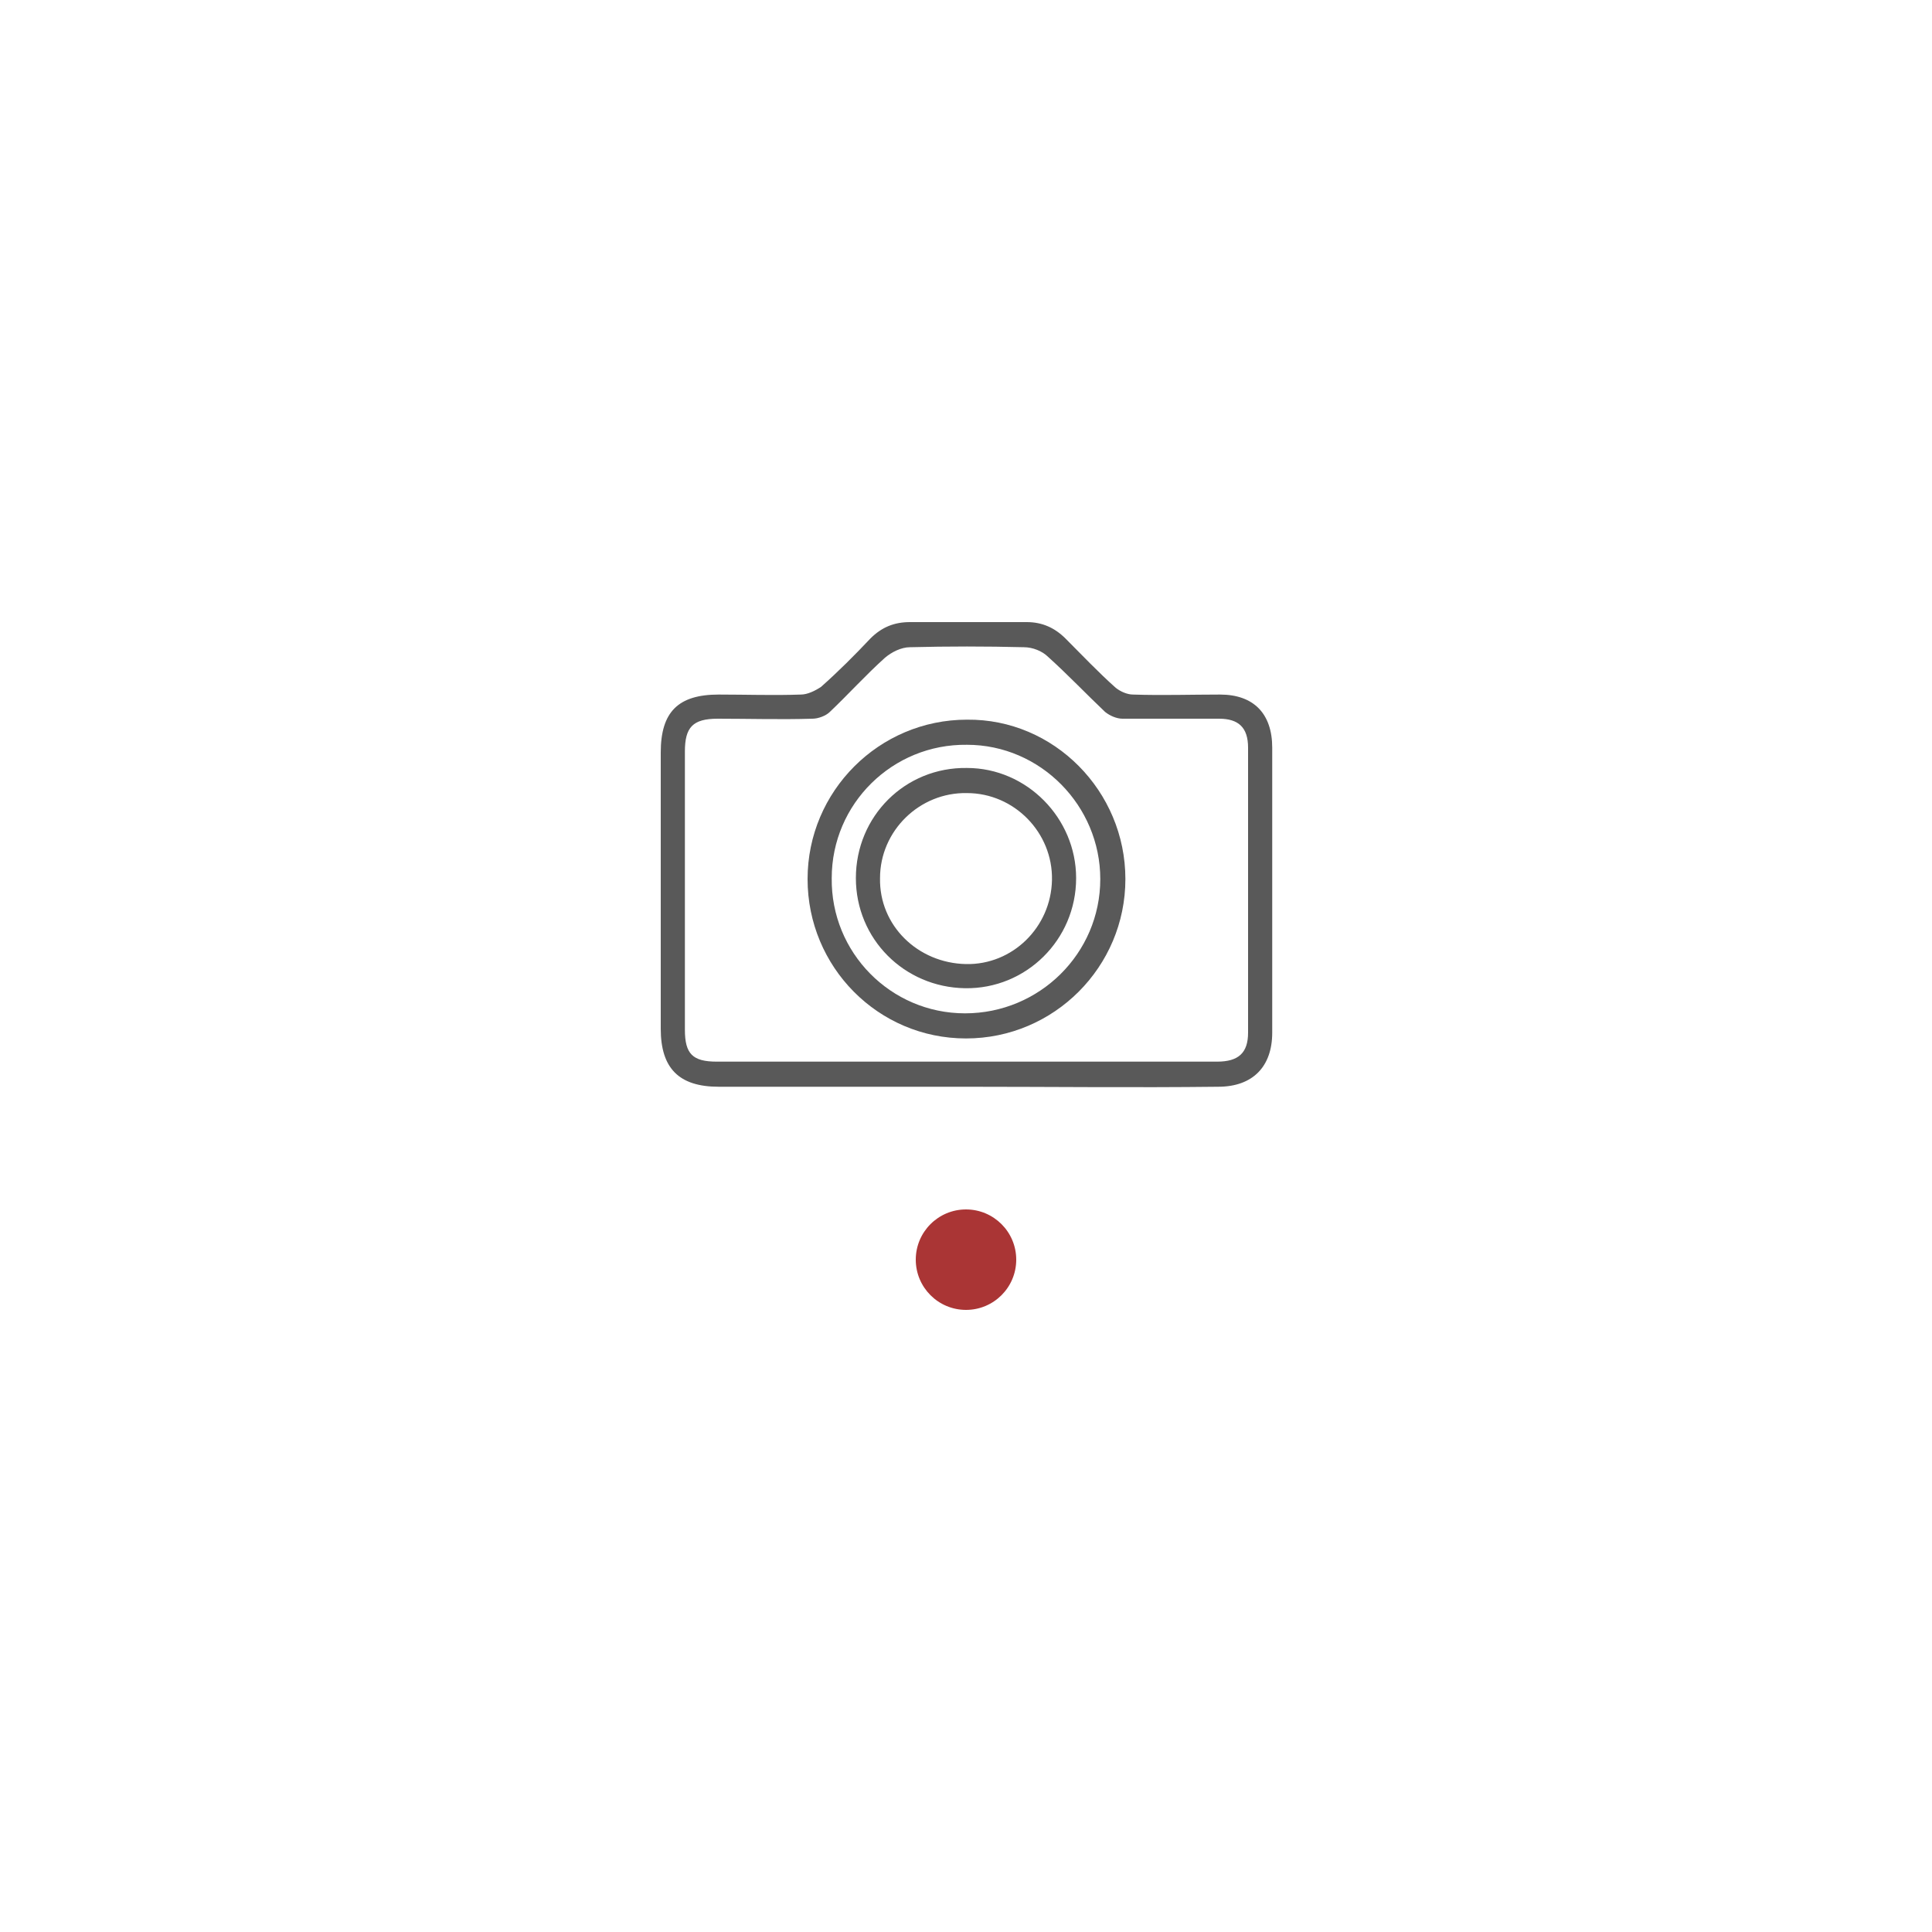 <?xml version="1.0" encoding="UTF-8"?> <!-- Generator: Adobe Illustrator 23.0.2, SVG Export Plug-In . SVG Version: 6.00 Build 0) --> <svg xmlns="http://www.w3.org/2000/svg" xmlns:xlink="http://www.w3.org/1999/xlink" version="1.1" id="Calque_1" x="0px" y="0px" viewBox="0 0 200 200" style="enable-background:new 0 0 200 200;" xml:space="preserve"> <style type="text/css"> .st0{fill:#AA3535;} .st1{fill:#595959;} </style> <g> <g> <circle class="st0" cx="100" cy="130.4" r="5.2"></circle> </g> <g> <path class="st1" d="M99.9,112.5c-8.5,0-17,0-25.5,0c-4.1,0-6-1.9-6-6c0-9.5,0-19.1,0-28.6c0-4.2,1.8-6,6-6c2.8,0,5.7,0.1,8.5,0 c0.7,0,1.5-0.4,2.1-0.8c1.8-1.6,3.5-3.3,5.1-5c1.2-1.2,2.5-1.7,4.1-1.7c4,0,8.1,0,12.1,0c1.6,0,2.9,0.6,4,1.7 c1.7,1.7,3.4,3.5,5.2,5.1c0.5,0.4,1.2,0.7,1.8,0.7c3,0.1,6,0,9,0c3.5,0,5.4,2,5.4,5.5c0,9.8,0,19.7,0,29.5c0,3.5-2,5.6-5.6,5.6 C117.4,112.6,108.6,112.5,99.9,112.5z M99.9,109.9c8.7,0,17.4,0,26.1,0c2.2,0,3.2-0.9,3.2-3c0-9.8,0-19.7,0-29.5c0-2.1-1-3-3-3 c-3.3,0-6.7,0-10,0c-0.6,0-1.3-0.3-1.8-0.7c-2-1.9-3.9-3.9-5.9-5.7c-0.6-0.6-1.6-1-2.5-1c-3.9-0.1-7.9-0.1-11.8,0 c-0.9,0-1.9,0.5-2.6,1.1c-2,1.8-3.8,3.8-5.7,5.6c-0.4,0.4-1.2,0.7-1.8,0.7c-3.3,0.1-6.6,0-9.8,0c-2.6,0-3.4,0.9-3.4,3.4 c0,9.6,0,19.2,0,28.8c0,2.5,0.8,3.3,3.3,3.3C82.7,109.9,91.3,109.9,99.9,109.9z"></path> <path class="st1" d="M116.5,91c0,9.1-7.4,16.5-16.5,16.5c-9.1,0-16.4-7.4-16.4-16.5c0-9.1,7.4-16.5,16.5-16.5 C109.1,74.4,116.5,81.9,116.5,91z M99.9,104.9c7.7,0,14-6.2,14-13.9c0-7.6-6.2-13.9-13.8-13.9c-7.7-0.1-14,6.1-14,13.8 C86,98.6,92.2,104.9,99.9,104.9z"></path> <path class="st1" d="M111.4,90.9c0,6.4-5.2,11.5-11.5,11.4c-6.3-0.1-11.3-5.1-11.3-11.4c0-6.4,5.1-11.5,11.5-11.4 C106.3,79.5,111.4,84.7,111.4,90.9z M100,99.8c4.8,0.1,8.8-3.8,8.9-8.7c0.1-4.9-3.9-9-8.8-9c-4.9-0.1-9,3.9-9,8.8 C91,95.8,95,99.7,100,99.8z"></path> </g> </g> </svg> 